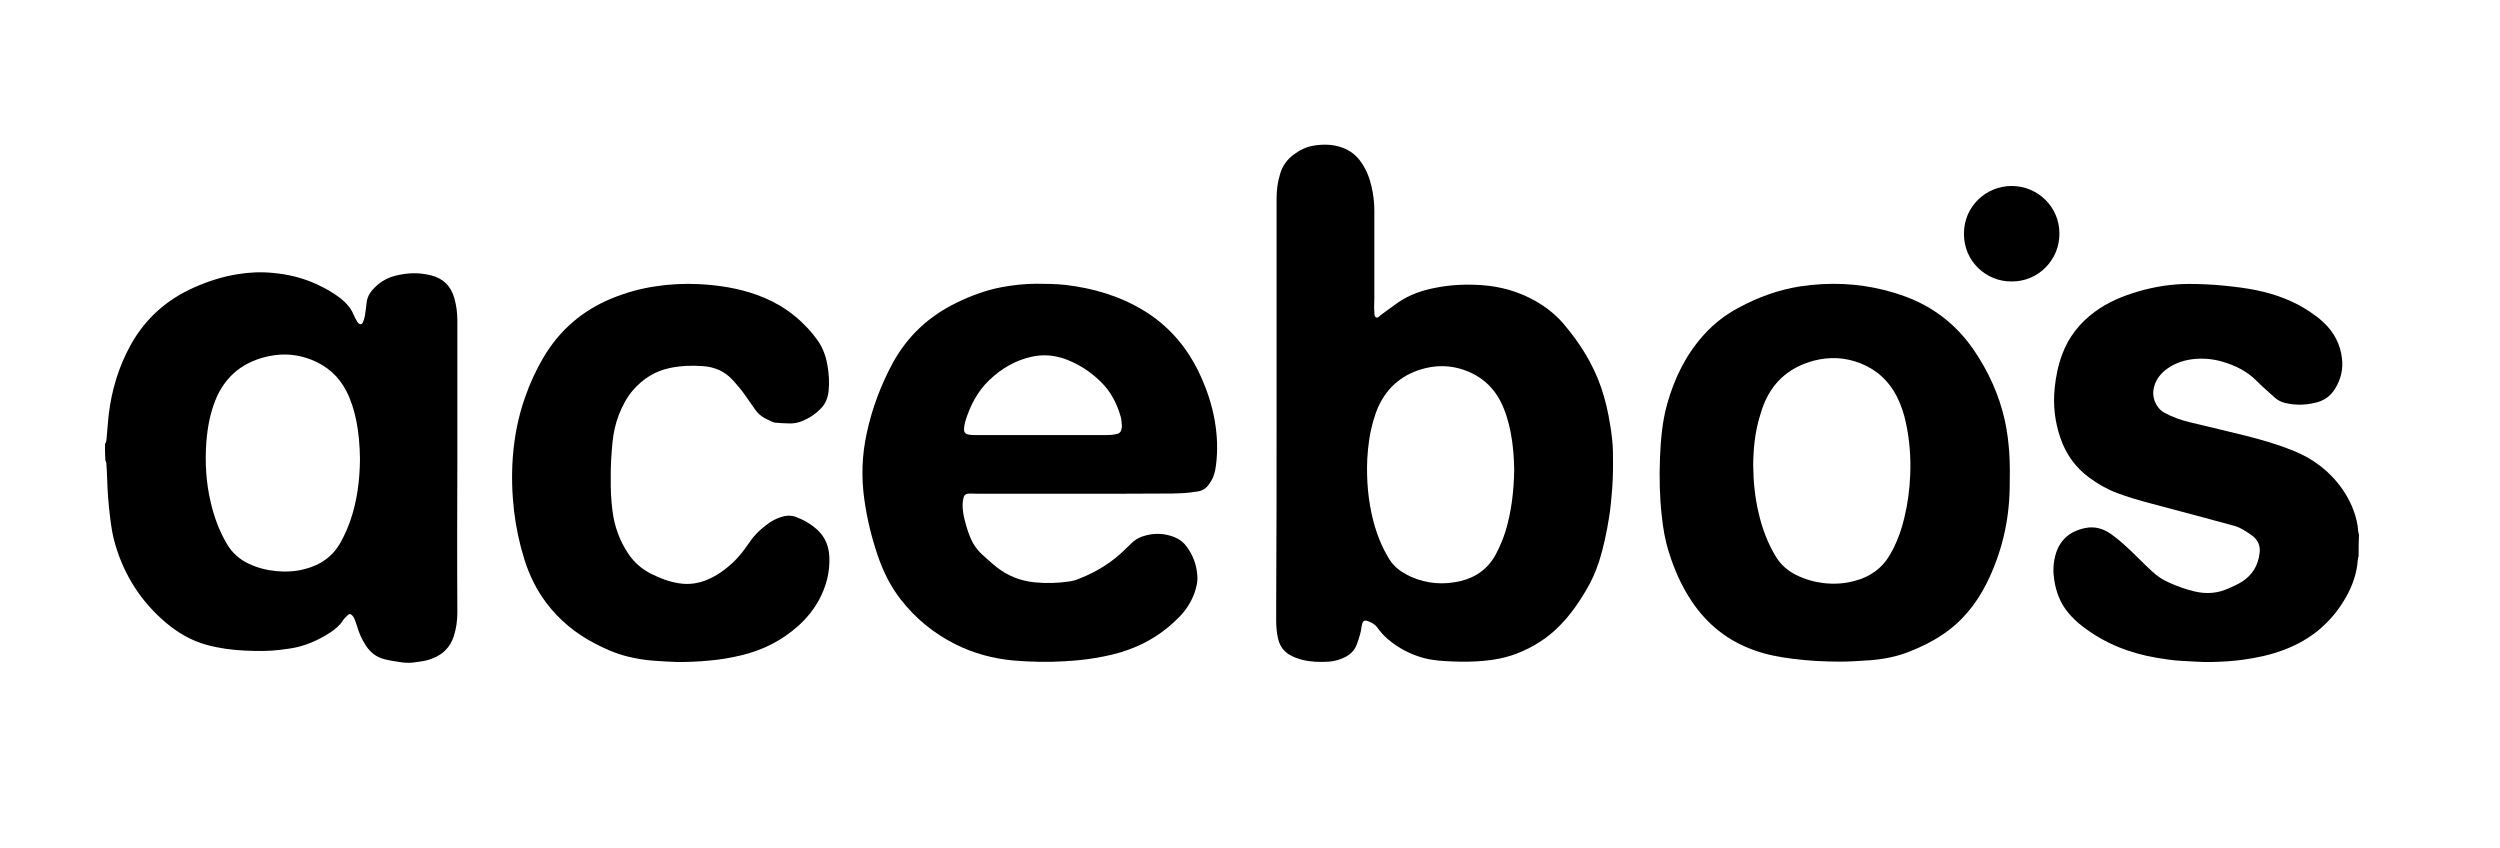 <?xml version="1.0" encoding="utf-8"?>
<!-- Generator: $$$/GeneralStr/196=Adobe Illustrator 27.6.0, SVG Export Plug-In . SVG Version: 6.00 Build 0)  -->
<svg version="1.1" id="Ebene_1" xmlns="http://www.w3.org/2000/svg" xmlns:xlink="http://www.w3.org/1999/xlink" x="0px" y="0px"
	 viewBox="0 0 1311.9 445.2" enable-background="new 0 0 1311.9 445.2" xml:space="preserve">
<g id="acebos_x5F_E.psd">
	<g>
		<path d="M55.1,233c0.8-1.1,0.8-2.4,0.9-3.7c0.4-4.1,0.6-8.1,1.1-12.2c1.6-12.8,5.3-25,11.6-36.3c7.6-13.6,18.6-23.4,32.8-29.8
			c7.4-3.3,15-5.8,23.1-7.1c6.1-1,12.2-1.3,18.4-0.7c8.1,0.7,15.9,2.6,23.3,6c4.5,2.1,8.8,4.5,12.7,7.6c2.7,2.2,5,4.7,6.4,8
			c0.5,1.1,1,2.2,1.6,3.2c0.3,0.5,0.5,1,0.9,1.4c1,1.1,2,1,2.6-0.4c0.5-1.1,0.8-2.3,1-3.4c0.4-2.3,0.6-4.6,0.9-6.9
			c0.3-2.6,1.4-4.7,3.1-6.6c3.2-3.7,7.2-6.2,12-7.4c5.9-1.5,11.8-1.8,17.8-0.4c0.3,0.1,0.6,0.1,0.9,0.2c6.4,1.6,10.4,5.6,12.2,11.9
			c1.1,3.9,1.6,7.8,1.6,11.8c0,24.8,0,49.6,0,74.4c0,12.5-0.1,24.9-0.1,37.4c0,13.8,0,27.7,0.1,41.5c0,4.3-0.6,8.4-1.9,12.5
			c-1.9,5.6-5.6,9.4-11.1,11.5c-2.2,0.9-4.4,1.4-6.7,1.7c-0.7,0.1-1.4,0.2-2.1,0.3c-2.4,0.4-4.8,0.4-7.2,0.1
			c-3.2-0.5-6.3-0.9-9.4-1.7c-4.2-1.1-7.3-3.6-9.6-7.1c-2.2-3.3-3.7-6.9-4.8-10.7c-0.4-1.2-0.8-2.4-1.3-3.6
			c-0.3-0.6-0.7-1.1-1.1-1.6c-0.8-0.8-1.5-0.9-2.3-0.1c-1,0.9-2,1.9-2.7,3c-1.6,2.5-3.8,4.3-6.2,5.9c-5.6,3.7-11.6,6.5-18.1,8
			c-2.7,0.6-5.5,0.9-8.3,1.3c-6.2,0.8-12.5,0.7-18.7,0.4c-6.8-0.3-13.5-1.2-20.1-3c-8-2.2-15-6.3-21.3-11.6
			c-13-11-21.8-24.7-26.6-41c-1.4-4.6-2.1-9.3-2.7-14.1c-0.9-7.1-1.4-14.2-1.6-21.3c-0.1-2.5-0.2-4.9-0.4-7.4c0-0.4-0.3-0.9-0.5-1.3
			C55.1,238.8,55.1,235.9,55.1,233z M188.9,240.8c-0.1-6.8-0.6-13.4-1.9-19.9c-1.1-5.4-2.7-10.7-5.2-15.6
			c-4-7.8-10.2-13.3-18.3-16.5c-7.1-2.8-14.4-3.5-21.9-2c-13.6,2.7-23.4,10.3-28.6,23.3c-2.8,7-4.1,14.3-4.7,21.7
			c-0.8,10.7-0.2,21.4,2.3,31.9c1.8,7.6,4.4,14.8,8.4,21.6c2.7,4.7,6.6,8.2,11.5,10.5c4.6,2.2,9.4,3.4,14.5,3.9
			c5.1,0.5,10.1,0.2,15-1.1c8.3-2.1,14.8-6.7,18.9-14.3c1.9-3.4,3.5-7,4.8-10.7C187.4,263.1,188.8,252,188.9,240.8z"/>
		<path d="M1237.7,292c-0.2,0.5-0.4,1.1-0.4,1.6c-0.5,7.2-2.8,13.8-6.3,19.9c-7.4,13-18.2,22.1-32.2,27.4c-7,2.7-14.4,4.3-21.8,5.3
			c-5.7,0.8-11.5,1.1-17.2,1.2c-4.9,0.1-9.9-0.4-14.9-0.6c-4.4-0.2-8.7-0.9-13.1-1.6c-14.2-2.4-27.2-7.5-38.7-16.3
			c-2.9-2.2-5.5-4.6-7.8-7.4c-4.1-4.9-6.3-10.7-7.3-17c-0.7-4.3-0.6-8.6,0.5-12.8c2.1-8.2,7.5-12.9,15.7-14.6
			c5.2-1.1,9.7,0.4,13.8,3.3c2.6,1.9,5.1,3.9,7.4,6.1c3.7,3.3,7.2,6.9,10.7,10.3c1.1,1.1,2.2,2.1,3.3,3.1c2.6,2.4,5.5,4.4,8.8,5.8
			c4.4,2,8.9,3.6,13.6,4.7c6,1.4,11.9,1,17.6-1.6c2.2-1,4.6-2,6.7-3.3c5.9-3.6,9-8.9,9.7-15.7c0.3-3.5-0.9-6.4-3.8-8.6
			c-2.3-1.7-4.6-3.2-7.1-4.4c-0.7-0.3-1.5-0.6-2.2-0.8c-14.6-4-29.3-7.9-44-11.8c-6-1.6-12-3.3-17.8-5.5c-5.3-2-10.1-4.8-14.6-8.1
			c-7.2-5.3-12.2-12.3-15.1-20.8c-2.9-8.5-3.9-17.1-3-26c0.6-6.1,1.8-12,3.9-17.7c3.4-9.3,9.3-16.7,17.2-22.5
			c6.9-5.1,14.7-8.3,22.9-10.7c8.6-2.5,17.5-3.9,26.5-3.9c6.2,0,12.3,0.3,18.4,0.9c5.9,0.6,11.8,1.3,17.5,2.5
			c9.8,2.1,19,5.5,27.4,11.1c2.5,1.7,5,3.5,7.2,5.6c5.6,5.2,9,11.6,9.8,19.2c0.6,5.5-0.6,10.8-3.6,15.6c-2.2,3.6-5.3,6.1-9.5,7.2
			c-5.5,1.5-11,1.7-16.6,0.4c-2-0.5-3.8-1.3-5.3-2.6c-1.6-1.4-3.2-2.8-4.8-4.3c-1.8-1.6-3.5-3.2-5.2-4.9c-4.9-4.9-10.8-7.8-17.4-9.8
			c-5-1.5-10-2-15.2-1.5c-5,0.5-9.7,2-13.9,4.9c-3.4,2.4-6,5.5-7.1,9.6c-1.6,5.6,1.1,11.3,5.4,13.7c4.2,2.3,8.8,3.9,13.4,5
			c9.9,2.4,19.9,4.7,29.8,7.2c8.3,2.1,16.5,4.5,24.4,7.7c10.5,4.2,19.2,10.8,25.7,20.1c4.1,5.8,6.9,12.3,8.1,19.3
			c0.1,0.8,0.1,1.6,0.2,2.4c0.1,0.8,0.3,1.5,0.5,2.3C1237.7,284.4,1237.7,288.2,1237.7,292z"/>
		<path d="M669.9,215c0-37,0-74,0-111.1c0-4.3,0.6-8.6,1.9-12.8c1.2-4.1,3.6-7.4,7.1-10c3.2-2.4,6.7-4.1,10.6-4.7
			c4.9-0.8,9.9-0.7,14.7,1c4.3,1.5,7.7,4.2,10.2,7.9c2.6,3.8,4.3,8,5.3,12.5c1,4.2,1.5,8.5,1.5,12.8c0,15.3,0,30.5,0,45.8
			c0,1.4-0.1,2.7-0.1,4.1c0,1,0,2.1,0.1,3.1c0.1,1.1-0.2,2.5,1,3c1,0.4,1.7-0.8,2.4-1.3c3.1-2.2,6-4.5,9.1-6.6
			c6-4.1,12.7-6.4,19.7-7.7c7.9-1.6,15.9-1.9,23.9-1.4c10.2,0.7,19.8,3.4,28.7,8.5c5.4,3.1,10.2,6.9,14.3,11.6
			c8.6,10.1,15.7,21.2,20,33.9c2.1,6.2,3.6,12.6,4.6,19.1c0.4,2.4,0.8,4.7,1,7.1c0.3,2.5,0.5,4.9,0.5,7.4c0.1,6.5,0.1,12.9-0.4,19.4
			c-0.4,4.9-0.8,9.9-1.6,14.8c-1.3,8-2.9,15.9-5.4,23.6c-1.7,5.2-3.9,10.1-6.7,14.8c-3.9,6.6-8.3,12.9-13.7,18.4
			c-6.4,6.6-14,11.4-22.5,14.7c-5.7,2.2-11.6,3.4-17.7,3.9c-5.4,0.5-10.9,0.5-16.3,0.3c-5-0.2-10.1-0.5-15-1.8
			c-7-1.9-13.2-5.2-18.7-9.8c-2.1-1.8-3.9-3.8-5.5-6c-1.3-1.9-3.2-2.9-5.2-3.6c-1.5-0.6-2.5,0-2.9,1.5c-0.1,0.5-0.2,0.9-0.3,1.4
			c-0.3,3-1.3,5.9-2.3,8.8c-1,3.2-3.1,5.5-6.1,7.1c-2.7,1.4-5.6,2.3-8.7,2.5c-4.6,0.3-9.3,0.2-13.8-0.9c-2.3-0.6-4.6-1.4-6.7-2.6
			c-3.3-1.9-5.3-4.7-6.2-8.5c-0.7-3.1-1-6.2-1-9.3c0-3,0-5.9,0-8.9C669.9,283,669.9,249,669.9,215z M794.6,246.6
			c-0.1-6.6-0.6-13.3-1.9-19.9c-1.1-5.6-2.7-11-5.3-16.1c-4.3-8.3-11-13.8-19.8-16.7c-6.5-2.1-13-2.3-19.6-0.7
			c-11.4,2.8-19.8,9.5-24.7,20.2c-1,2.2-1.8,4.6-2.5,7c-2,6.6-2.9,13.4-3.3,20.3c-0.5,11.1,0.4,22,3.2,32.8
			c1.8,6.8,4.3,13.2,7.9,19.2c1.8,3.1,4.2,5.6,7.3,7.5c1.5,0.9,3,1.8,4.6,2.5c8.4,3.7,17.2,4.3,26,2.2c8.3-2,14.6-6.7,18.6-14.3
			c2-3.8,3.6-7.7,4.9-11.7C793.2,268.4,794.4,257.6,794.6,246.6z"/>
		<path d="M565.1,259.1c-17.2,0-34.4,0-51.6,0c-1.4,0-2.7-0.1-4.1-0.1c-0.6,0-1.1,0-1.7,0.1c-1,0.2-1.8,0.8-2,1.8
			c-0.2,0.8-0.4,1.7-0.5,2.6c-0.2,2.6,0.1,5.1,0.6,7.6c0.8,3.5,1.8,7,3.1,10.3c1.4,3.6,3.5,6.8,6.4,9.5c2.6,2.3,5.1,4.7,7.8,6.8
			c5.9,4.6,12.6,7.2,20,7.9c6.1,0.6,12.1,0.4,18.2-0.5c2-0.3,3.9-0.9,5.7-1.7c9-3.6,17.1-8.7,23.9-15.6c0.8-0.8,1.7-1.7,2.6-2.5
			c2.3-2.3,5-3.7,8.1-4.4c5.1-1.3,10-0.9,14.8,1c2.6,1.1,4.7,2.7,6.3,4.9c3.3,4.5,5.2,9.5,5.6,15.1c0.3,3.3-0.5,6.5-1.6,9.6
			c-1.7,4.5-4.2,8.4-7.5,11.9c-7.6,7.9-16.6,13.8-26.9,17.5c-5.7,2.1-11.6,3.4-17.6,4.4c-5.3,0.9-10.6,1.4-16,1.7
			c-4.5,0.3-9,0.4-13.4,0.3c-4.6-0.1-9.1-0.3-13.6-0.7c-10.6-1-20.7-3.7-30.3-8.5c-11.4-5.7-20.9-13.5-28.7-23.5
			c-5.4-6.9-9.2-14.6-12-22.8c-3.3-9.6-5.7-19.5-7.1-29.5c-1.7-11.8-1.3-23.6,1.3-35.3c2.8-12.9,7.4-25.1,13.7-36.7
			c7.7-14,18.9-24.4,33.3-31.4c7.6-3.7,15.4-6.6,23.7-8.2c6.1-1.1,12.2-1.8,18.3-1.8c5,0,10.1,0.1,15.1,0.6
			c14.5,1.7,28.3,5.7,40.9,13.3c12.8,7.7,22.3,18.5,28.9,31.9c4.1,8.4,7.1,17.1,8.7,26.3c1.3,7.7,1.6,15.4,0.6,23.2
			c-0.4,2.7-0.9,5.4-2.3,7.8c-0.5,0.9-1.1,1.8-1.7,2.6c-1.4,1.8-3.3,3-5.6,3.3c-2.7,0.4-5.4,0.8-8.1,0.9c-3.2,0.2-6.4,0.2-9.6,0.2
			C595.5,259.1,580.3,259.1,565.1,259.1z M546.5,228.3c11.1,0,22.2,0,33.3,0c1.1,0,2.2,0,3.4-0.1c1-0.1,2.1-0.3,3.1-0.5
			c1.1-0.3,1.8-1,2.1-2.1c0.2-0.8,0.4-1.6,0.3-2.4c-0.1-1.5-0.2-3.1-0.6-4.5c-2-7.1-5.3-13.4-10.6-18.5c-5.2-5.1-11.2-9-18-11.6
			c-5.9-2.2-12-2.8-18.1-1.4c-8.6,1.9-15.9,6.2-22.2,12.2c-6.3,6-10.2,13.6-12.7,21.9c-0.3,1.1-0.5,2.3-0.6,3.5
			c-0.1,2.1,0.5,2.9,2.6,3.3c1.1,0.2,2.2,0.2,3.3,0.2C523.4,228.3,534.9,228.3,546.5,228.3z"/>
		<path d="M966.3,347.2c-9.8,0-17.7-0.5-25.7-1.5c-6.8-0.9-13.6-2.1-20.1-4.5c-13.9-4.9-24.8-13.7-32.9-25.9
			c-5.2-7.8-8.9-16.2-11.7-25.1c-2.1-6.4-3.2-13-3.9-19.7c-1.1-10.1-1.3-20.3-0.9-30.4c0.4-9.5,1.2-19,3.8-28.2
			c3.8-13.5,9.8-25.8,19.3-36.3c5.3-5.9,11.5-10.6,18.5-14.3c10-5.4,20.6-9.2,31.8-11c3.9-0.6,7.8-1,11.7-1.2
			c14.8-0.8,29.2,1.3,43.1,6.3c15.2,5.5,27.4,15,36.5,28.3c7.7,11.3,13.3,23.6,16.3,37.1c1.2,5.6,1.9,11.2,2.3,16.9
			c0.4,6.2,0.3,12.3,0.2,18.5c-0.3,17.6-4.3,34.3-12.2,50.1c-5.5,10.9-13,20.1-23.3,26.9c-5.4,3.6-11.2,6.4-17.3,8.8
			c-6.3,2.5-12.8,3.8-19.6,4.4C976.4,346.8,970.5,347.2,966.3,347.2z M920,244.1c0.1,8.6,0.9,17,2.9,25.3c1.8,7.8,4.6,15.3,8.7,22.2
			c2.6,4.5,6.3,7.8,10.9,10.1c4.6,2.3,9.5,3.7,14.6,4.3c5.4,0.6,10.7,0.3,15.9-1.1c8.3-2.1,14.8-6.7,19-14.2c0.5-0.9,1-1.8,1.5-2.7
			c2.6-5.2,4.5-10.6,5.8-16.2c1.8-7.4,2.8-14.9,3.1-22.5c0.4-9.1-0.3-18.2-2.2-27.2c-1-4.9-2.6-9.6-4.8-14
			c-4.2-8.3-10.6-14.1-19.2-17.5c-8-3.1-16.2-3.5-24.5-1.3c-11.8,3.2-20.5,10.1-25.5,21.4c-1.1,2.5-2,5.1-2.7,7.7
			C920.9,226.9,920.1,235.5,920,244.1z"/>
		<path d="M320.5,250.9c-0.1,5.9,0.2,11.6,0.9,17.2c1,8,3.7,15.5,8.2,22.3c3.1,4.7,7.2,8.3,12.3,10.8c4.6,2.3,9.3,4.1,14.5,4.9
			c5.1,0.8,10,0.1,14.8-1.9c5-2.1,9.3-5.2,13.3-8.9c2.3-2.2,4.4-4.6,6.3-7.2c0.9-1.2,1.7-2.3,2.5-3.5c2.3-3.5,5.2-6.3,8.4-8.8
			c3-2.4,6.4-4.2,10.2-5c2-0.4,4-0.2,5.9,0.5c4.2,1.6,8.1,3.9,11.4,7c3.9,3.7,5.7,8.4,6,13.7c0.4,8.1-1.6,15.7-5.4,22.8
			c-2.9,5.3-6.7,9.9-11.2,13.9c-8.4,7.4-18,12.3-28.9,15c-6,1.5-12,2.5-18.2,3c-5.2,0.5-10.4,0.7-15.6,0.7
			c-4.3-0.1-8.6-0.4-12.9-0.7c-4.6-0.3-9.2-1.1-13.7-2.2c-6.1-1.5-11.8-4-17.3-6.9c-9.9-5.2-18.4-12.1-25.2-21.1
			c-5.3-7-9.1-14.8-11.7-23.2c-2.5-8.1-4.3-16.4-5.3-24.8c-1.1-9.5-1.4-19-0.7-28.5c0.8-10.7,2.8-21.2,6.4-31.4
			c2.5-7.3,5.7-14.2,9.6-20.9c8.5-14.4,20.5-24.8,35.9-31.1c7.3-3,14.8-5.1,22.6-6.3c7.7-1.2,15.4-1.6,23.2-1.2
			c10.3,0.5,20.5,2.1,30.3,5.6c11.8,4.2,21.7,11.1,29.6,20.8c0.5,0.6,0.9,1.1,1.3,1.7c3.4,4.2,5.3,9.1,6.2,14.4
			c0.8,4.6,1.1,9.2,0.6,13.8c-0.4,3.5-1.6,6.5-4.1,9c-2.9,3-6.3,5.2-10.1,6.7c-1.9,0.7-3.9,1.1-5.9,1.1c-2.6,0-5.1-0.2-7.7-0.4
			c-0.5,0-1.1-0.2-1.6-0.4c-1.5-0.7-2.9-1.3-4.3-2.1c-2-1.1-3.6-2.6-4.9-4.5c-1.7-2.4-3.4-4.9-5.1-7.3c-2.1-3-4.5-5.8-7-8.5
			c-4.2-4.4-9.4-6.5-15.4-6.9c-5.8-0.4-11.5-0.2-17.2,1c-7.7,1.6-14,5.6-19.2,11.5c-3.4,3.9-5.7,8.4-7.6,13.2
			c-1.8,4.7-2.8,9.5-3.3,14.4C320.8,238.7,320.4,244.9,320.5,250.9z"/>
		<path d="M1055.7,147.7c-13.2,0.2-25.2-10.4-25.1-25.1c0-14.5,11.8-25,25-25c13.9,0,25.1,11.1,25.1,24.9
			C1080.8,136.5,1069.5,147.8,1055.7,147.7z"/>
	</g>
</g>
</svg>
